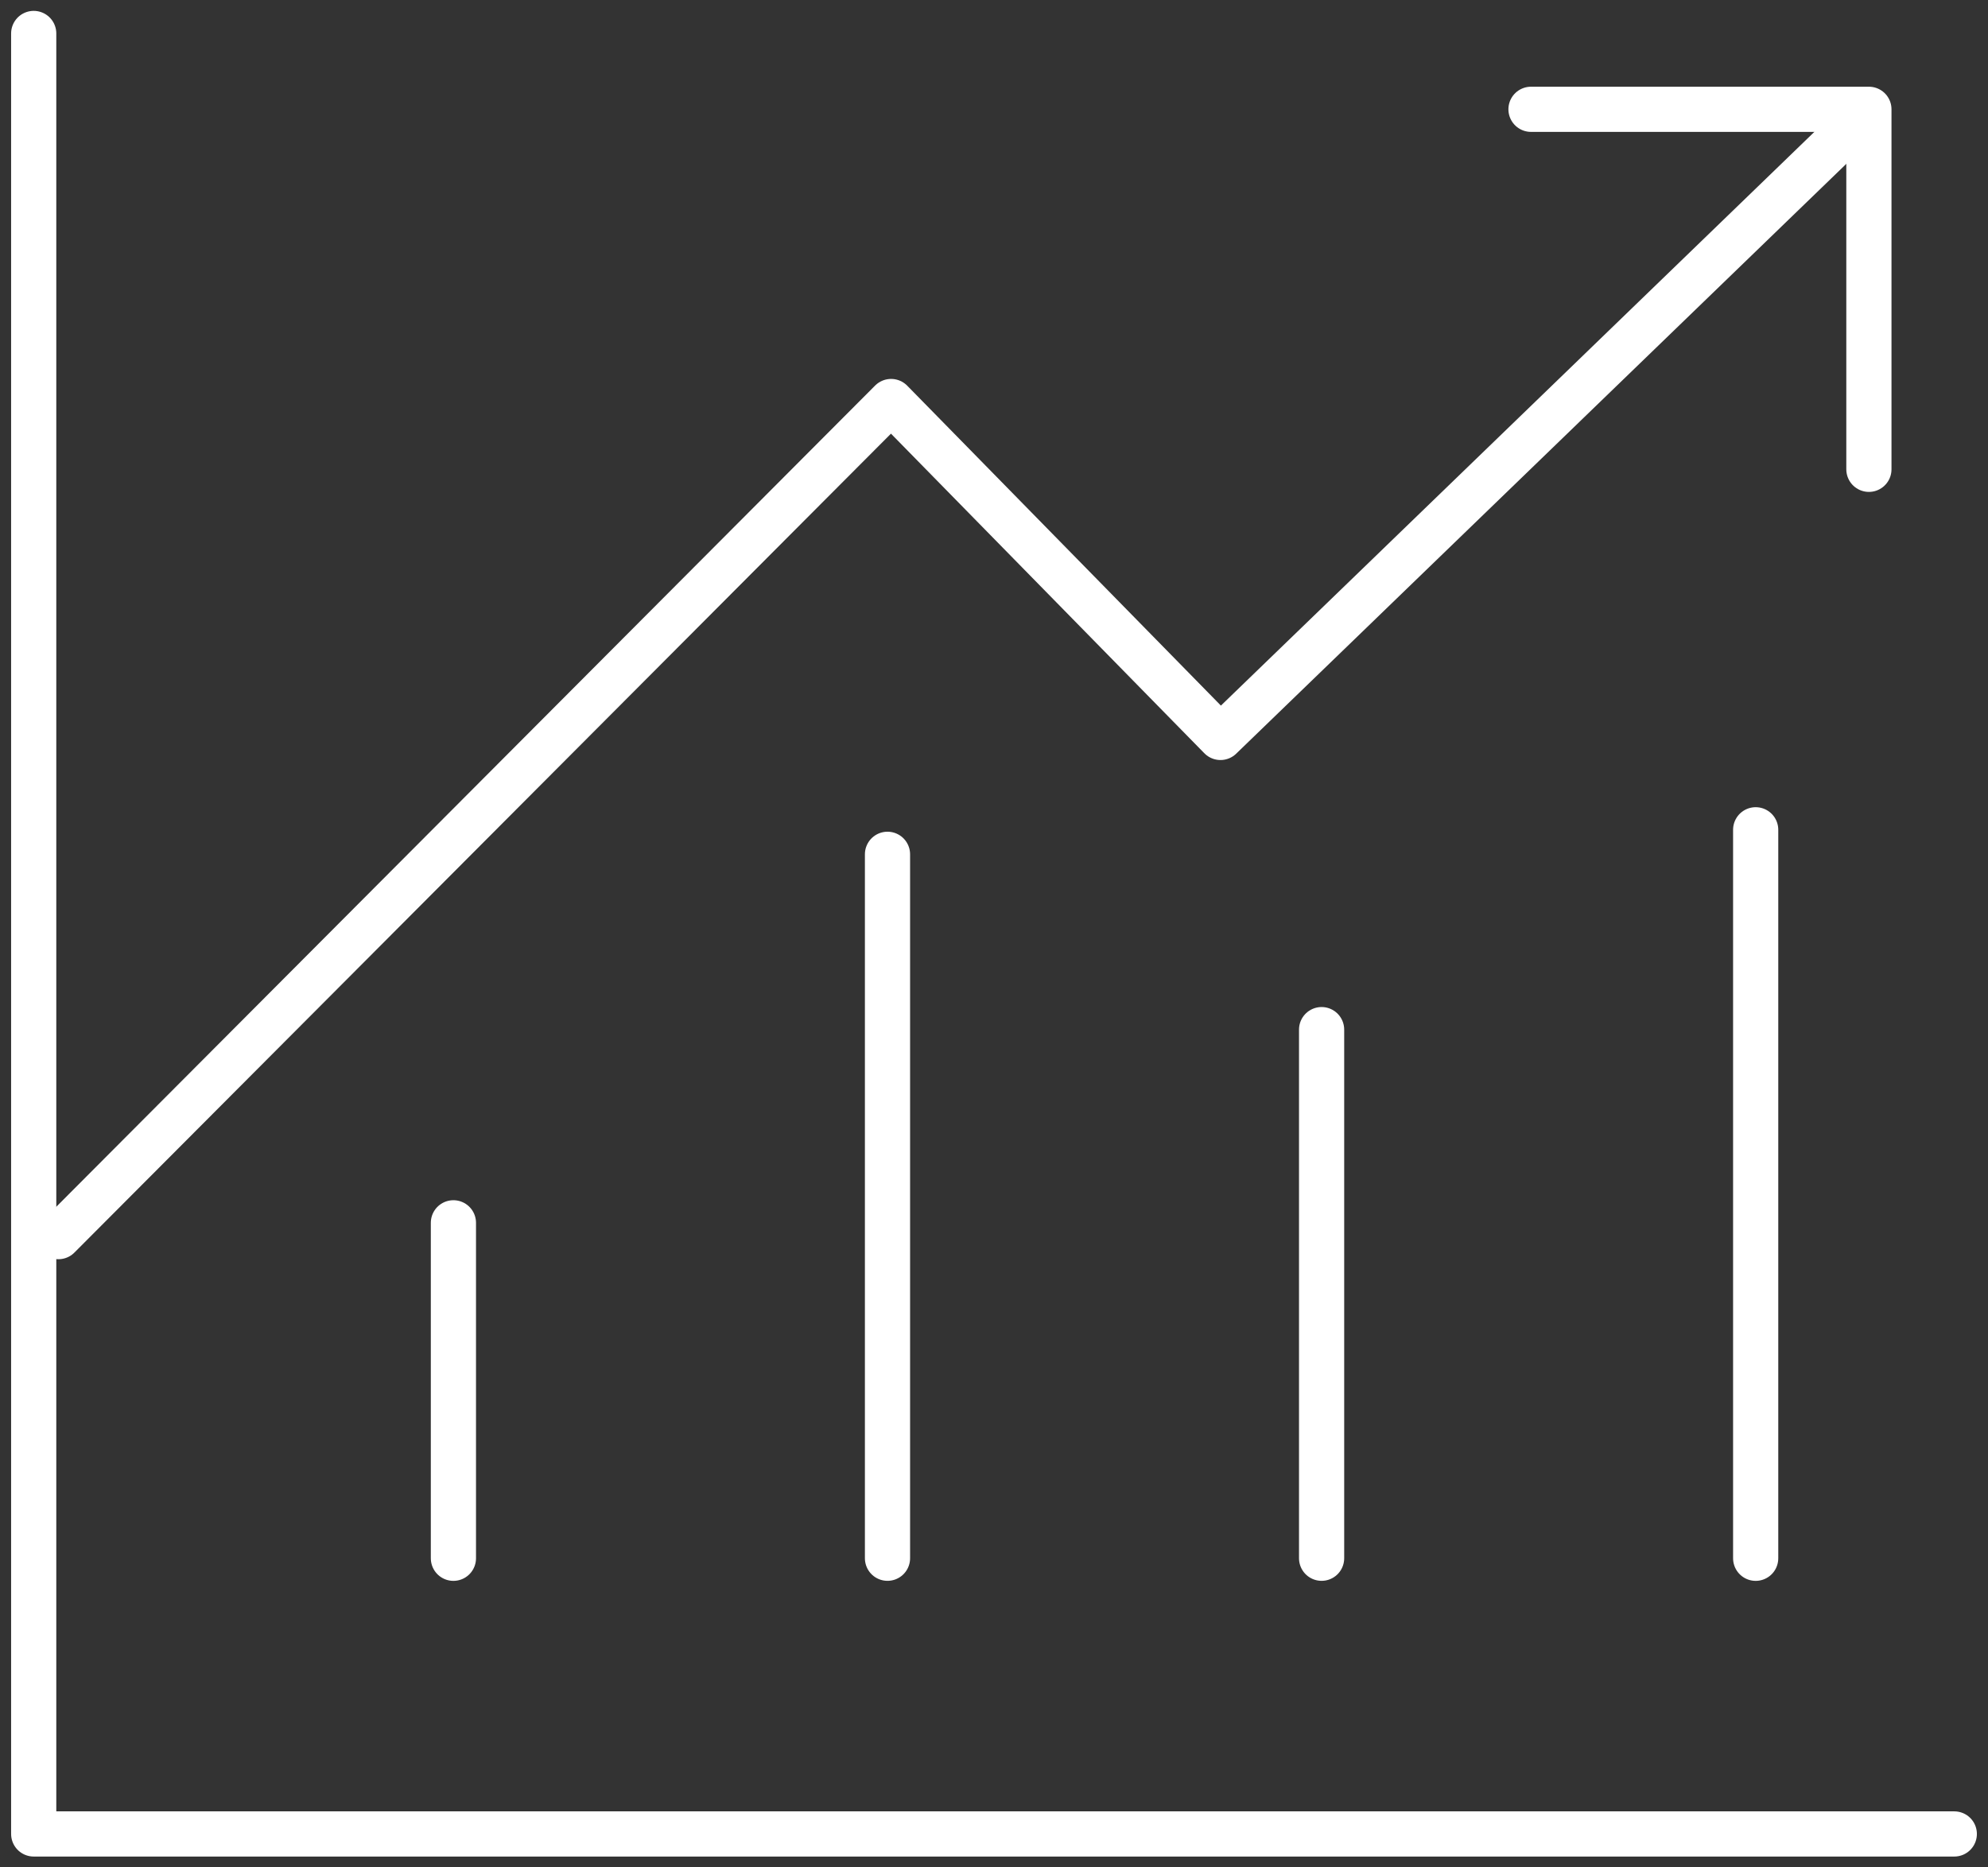 <?xml version="1.0" encoding="UTF-8"?>
<svg xmlns="http://www.w3.org/2000/svg" width="66" height="62" viewBox="0 0 66 62" fill="none">
  <rect x="0" y="0" width="66" height="62" fill="#333333" stroke="none"/>
  <g clip-path="url(#clip0_7265_666)">
    <path d="M1.119 1.111V60.89H64.881" stroke="white" stroke-width="1.5" stroke-linecap="round" stroke-linejoin="round"></path>
    <path d="M1.939 41.058L29.584 13.331L40.519 24.484L61.599 4.104" stroke="white" stroke-width="1.5" stroke-linecap="round" stroke-linejoin="round"></path>
    <path d="M50.828 3.629H62.046V15.582" stroke="white" stroke-width="1.5" stroke-linecap="round" stroke-linejoin="round"></path>
    <path d="M15.053 40.599V51.737" stroke="white" stroke-width="1.5" stroke-linecap="round" stroke-linejoin="round"></path>
    <path d="M29.464 28.364V51.736" stroke="white" stroke-width="1.5" stroke-linecap="round" stroke-linejoin="round"></path>
    <path d="M43.876 34.185V51.736" stroke="white" stroke-width="1.5" stroke-linecap="round" stroke-linejoin="round"></path>
    <path d="M58.287 27.55V51.737" stroke="white" stroke-width="1.5" stroke-linecap="round" stroke-linejoin="round"></path>
  </g>
  <defs>
    <clipPath id="clip0_7265_666">
      <rect width="66" height="62" fill="white"></rect>
    </clipPath>
  </defs>
</svg>
